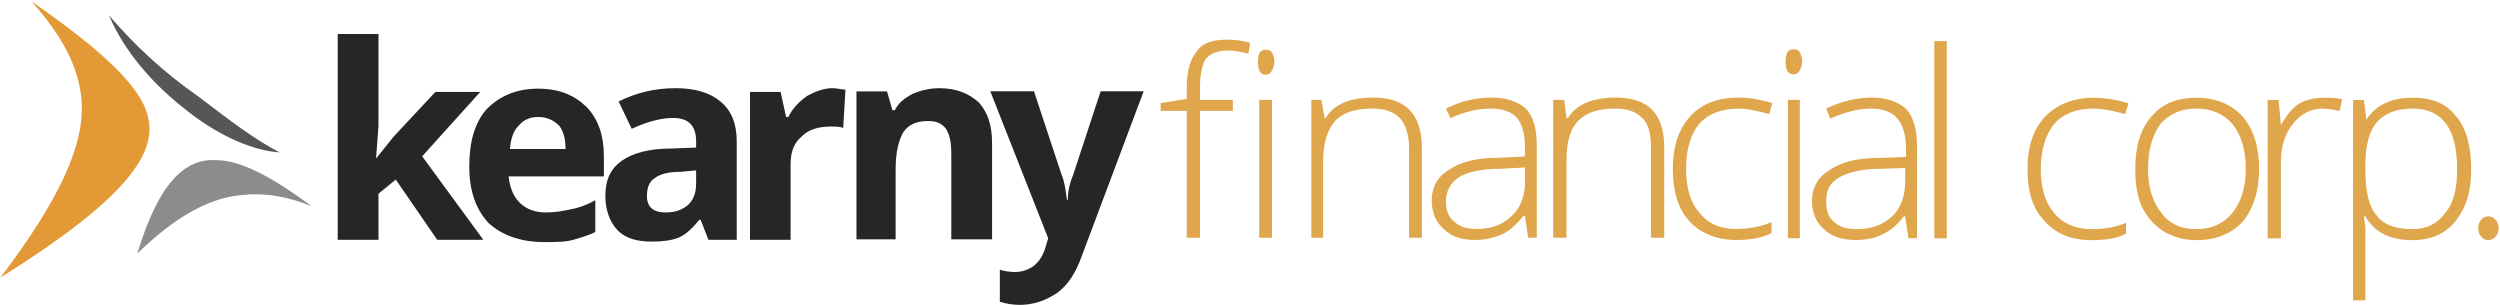 <svg version="1.2" xmlns="http://www.w3.org/2000/svg" viewBox="0 0 1545 189" width="1545" height="189">
	<title>krny-03_31_2023-investor-presentation-final-2-pdf-svg</title>
	<defs>
		<clipPath clipPathUnits="userSpaceOnUse" id="cp1">
			<path d="m-2786.81-3159.4h4469.24v3452.77h-4469.24z"/>
		</clipPath>
	</defs>
	<style>
		.s0 { fill: #8b8c8e } 
		.s1 { fill: #e39936 } 
		.s2 { fill: #272526 } 
		.s3 { fill: #dfa64c } 
		.s4 { fill: #565656 } 
	</style>
	<g id="Clip-Path: Page 1" clip-path="url(#cp1)">
		<g id="Page 1">
			<path id="Path 9" class="s0" d="m192.7 127.5c-15-6.2-29.9-8.7-44.6-6.8-19.2 2-39.5 13-63.2 35.9 13-43.2 29.3-59 48.8-57.6 15.5 0 35.3 11 59 28.5z"/>
			<path id="Path 10" class="s1" d="m0.3 171.5c38-50.2 51.6-82.6 50.2-108.3-1.4-20.9-11.6-40.6-31.1-62.4 46 31.9 68.9 54.2 72.3 72.5 4.8 22.3-14.7 50.3-91.4 98.2z"/>
			<path id="Path 11" fill-rule="evenodd" class="s2" d="m647.8 147.3l-1.4 4.5c-1.4 5.6-4 9.6-7.4 12.4-3.3 2.5-7.6 3.9-11.5 3.9-3.4 0-6.8-0.5-9.6-1.4v19.8q6.2 1.9 12.1 1.9c9 0 16.4-2.8 23.2-7.3 6.7-4.8 11.5-12.4 14.9-21.7l38.7-103h-26.6l-16.9 51.4c-2 4.8-3.4 10.1-3.4 15.8h-0.5c-0.9-6.3-1.5-11.6-3.4-15.8l-17-51.4h-27zm-34.7-58.9c0-10.8-2.6-18.9-8.2-25.1-6-5.4-13.6-8.8-24.3-8.8-6.2 0-11.6 1.4-16.4 3.4-5.3 2.8-8.7 5.4-11.2 10.2h-1.5l-3.3-11.6h-18.9v91.4h24.2v-43.2c0-11 2-18.3 4.8-23.1 3.4-4.8 8.2-6.8 15.5-6.8 4.8 0 8.2 1.4 10.8 4.8 2.2 3.4 3.3 8.2 3.3 15v53.3h25.2zm-98.8-33.9c-5.4 0-11 2.3-15.5 4.8-4.8 3.4-9 7.6-11.6 13h-1.4l-3.4-15.5h-18.9v91.4h25.1v-46.8c0-7.4 2-13 6.8-17q5.9-6.2 18.1-6.2c2.8 0 5.6 0 7.6 0.9l1.4-23.7c-2.3 0-4.8-0.9-8.2-0.9zm-59 93.7v-60.9q0-16.4-10.1-24.6c-6.2-5.3-15.5-8.2-27.7-8.2-13 0-24.5 2.9-35.2 8.2l8.1 16.9c10.2-4.8 18.9-6.7 25.7-6.7q14.1 0 14.1 14.4v3.9l-15.5 0.6c-13.5 0-23.7 2.8-30.5 7.6-6.7 4.8-10.1 11.5-10.1 21.7 0 8.7 2.8 16.1 7.3 20.9 4.8 5.3 12.4 7.3 21.2 7.3 6.7 0 12.1-0.6 16.9-2.5 4.8-2 8.7-6.2 12.7-11h0.8l4.8 12.4zm-25.1-34.7c0 5.3-1.4 9.6-4.8 13-3.9 3.3-8.2 4.8-14.1 4.8-7.6 0-11.5-3.4-11.5-10.2 0-4.8 1.4-9 4.8-11q5-3.9 16-3.9l9.6-0.9zm-94.2 36.1c7.6 0 13.5 0 18.3-1.4 4.8-1.4 9.6-2.8 13.6-4.8v-19.7c-4.8 2.8-10.2 4.8-15 5.6-4.8 1.1-10.1 2-15.5 2q-10.2 0-16.4-6.2c-3.9-4-5.9-9.3-6.7-16.1h58.9v-12.4c0-12.7-3.4-22.9-10.7-30.5-7.6-7.3-16.9-11.3-29.9-11.3-13.5 0-23.7 4.5-31.9 12.7-7.3 8.2-10.7 20.3-10.7 35.3 0 14.9 3.9 26.5 12.1 35.2 8.2 7.4 19.8 11.6 33.9 11.6zm-3.4-77.3c5.4 0 9.6 2 13 5.4q3.9 5.1 3.9 14.4h-34.4c0.6-6.2 2-11 5.4-14.4 2.8-3.4 6.7-5.4 12.1-5.4zm-98.7 5.4v-56.7h-25.2v127.2h25.2v-28.5l10.7-8.7 25.6 37.2h28.5l-37.8-51.6 35.9-39.8h-27.7l-25.9 27.7-10.8 13.5z"/>
			<path id="Path 12" fill-rule="evenodd" class="s3" d="m1537.8 148.4c-3.5 0-6.3-3.3-6.3-7.4 0-4 2.8-7.3 6.3-7.3 3.5 0 6.4 3.3 6.4 7.3 0 4.1-2.9 7.4-6.4 7.4zm-46.9 0c-13.6 0-23.2-4.5-29.1-14.7h-0.9l0.9 6.8c0 3.9 0 40.3 0 45.1h-7.6v-123.8h6.7l1.5 12.1c6.2-9.3 15.5-13.5 28.5-13.5 12.1 0 20.8 3.4 27 11.5 6 6.8 9.3 18.4 9.3 32.5 0 14.4-3.3 24.5-10.1 32.7-5.9 7.3-14.7 11.3-26.2 11.3zm0-6.8q13.2 0 20.3-10.1c5.3-6 7.3-15.6 7.3-27.1 0-24.3-8.7-37.3-27.6-37.3-9.6 0-17 2.9-21.8 8.2-4.8 5.4-7.3 14.4-7.3 26.5v2.6c0 13.5 2 23.1 6.8 28.5 4.5 6.2 12.1 8.7 22.3 8.7zm-55.1-81.2c3.4 0 7.7 0 11.6 0.8l-1.4 7.3c-3.4-0.5-7.3-1.4-10.7-1.4-7.4 0-13.6 3.4-18.4 9.6-4.8 6.2-7.3 13.6-7.3 23.2v47.4h-8.2v-85.5h6.8l1.4 15.5c3.9-6.8 7.3-10.7 11.6-13.5 3.9-2 8.7-3.4 14.6-3.4zm-39.7 44q0 20.3-10.2 32.7c-6.8 7.3-16.4 11.3-28.5 11.3-8.2 0-14.1-2-20.3-5.4-5.4-3.4-10.2-8.7-13.6-15.5-2.8-6.8-3.9-14.1-3.9-23.1q0-21.2 10.1-32.5c6.8-8.1 16.1-11.5 27.7-11.5 12.1 0 21.7 4.2 28.5 11.5 6.8 8.2 10.2 18.4 10.2 32.5zm-68.6 0c0 11.5 2.8 20.3 8.2 27.1 4.8 6.7 12.1 10.1 21.7 10.1q14.1 0 22.3-10.1c5.3-6.8 8.2-15.6 8.2-27.1 0-12.2-2.9-20.9-8.2-27.7-5.4-6.2-12.7-9.6-22.3-9.6-9.6 0-16.9 3.4-22.3 9.6-4.8 6.8-7.6 15.5-7.6 27.7zm-35 44c-12.4 0-21.7-4-28.5-11.3-7.6-7.6-11-18.3-11-32.7 0-13.6 3.4-24.3 11-32.5 7.3-7.3 17.5-11.5 29.6-11.5 7.6 0 15 1.4 21.8 3.4l-2 6.7c-7.4-2-14.1-3.4-19.8-3.4-10.7 0-18.9 3.4-24.2 9.6-5.4 6.8-8.2 16.4-8.2 27.7 0 11.5 2.8 21.1 8.2 27.1 5.3 6.7 13.5 10.1 23.1 10.1 7.9 0 14.7-1.1 21.4-3.9v6.7c-5.3 2.9-12.1 4-21.4 4zm-97.1-123h7.7v121.9h-7.7zm-16 121.8l-2-13.5h-0.9c-3.9 5.3-8.7 9.3-13.5 11.3-4 2.2-10.2 3.3-16.1 3.3-8.2 0-14.9-1.9-19.7-6.7-4.8-4-7.4-10.2-7.4-17.5 0-8.2 4-15 10.7-18.9 6.8-4.8 17-7.6 30.5-7.6l16.9-0.6v-5.4c0-8.1-1.9-14.3-5.3-18.3q-5.1-6.2-16.4-6.2c-8.2 0-16.1 2.3-25.1 6.2l-2.5-6.2c9.3-4.5 18.9-6.8 28.5-6.8 9.3 0 16.1 2.9 20.8 6.8 4.8 5.6 6.8 13 6.8 23.1v57zm-31.9-5.6c8.8 0 16.4-2.6 21.8-7.9 5.3-4.8 8.1-12.4 8.1-21.7v-8.2l-14.9 0.5c-12.1 0-20.9 2.3-26.5 5.7-5.4 3.4-7.4 7.9-7.4 14.6 0 5.7 1.4 9.6 4.8 12.5 3.4 3.3 8.2 4.5 14.1 4.5zm-42.6-79.9h7.4v85.5h-7.4zm-1.4-23.7c0-4.8 1.4-7.6 4.8-7.6q3.1 0 4 2c0.8 1.4 1.4 3.4 1.4 5.6 0 2-0.6 4-1.4 5.4-0.6 1.4-2 2.5-4 2.5-3.4 0-4.8-2.5-4.8-7.9zm-30.5 110.3c-12.1 0-22.2-4.2-29-11.6q-10.2-11.2-10.2-32.4c0-13.5 3.4-24.5 10.8-32.4 6.7-7.6 16.9-11.6 29.9-11.6 7.3 0 14.1 1.4 20.8 3.4l-1.9 6.8c-7.4-2-13.6-3.4-18.9-3.4-10.8 0-18.9 3.4-24.3 9.3-5.6 6.8-8.2 16.3-8.2 27.9 0 11.6 2.6 20.9 8.2 27.1 5.4 6.8 12.7 10.1 22.8 10.1 7.7 0 15-1.4 21.8-4.2v6.8c-5.4 2.8-13 4.2-21.8 4.2zm-52.7-1.4v-55.6c0-8.1-1.4-14.9-5.4-18.3-3.4-4-9.6-5.9-16.9-5.9-10.2 0-17.8 2.5-22.3 7.3-5.6 5.4-7.6 13.5-7.6 25.1v47.4h-8.2v-85.2h6.8l1.4 11.3h0.8c5.4-8.7 15.6-12.7 29.7-12.7 20.3 0 29.9 10.2 29.9 31v55.6zm-75.9 0l-2-13.5h-0.8c-4.6 5.3-8.8 9.6-13.6 11.5-4.5 2-10.1 3.4-16.1 3.4-8.7 0-14.9-2-19.7-6.8-4.8-4.2-7.4-10.1-7.4-17.7 0-7.9 3.4-14.7 10.8-18.9 6.7-4.8 16.9-7.4 30.4-7.4l16.4-0.8v-5.4c0-8.1-1.4-14.1-4.8-18.3q-5.1-5.9-16.4-5.9c-7.9 0-16 1.9-24.8 5.9l-2.8-5.9c9.6-4.8 18.9-6.8 28.5-6.8 8.7 0 16.1 2.5 20.9 6.8 4.8 5.3 6.7 12.7 6.7 22.8v57zm-31.8-5.4c9.5 0 16.3-2.8 21.7-8.1 5.3-4.8 8.2-12.2 8.2-21.8v-8.1l-15 0.8c-12.1 0-20.9 2-26.2 5.4-4.8 3.4-7.7 8.1-7.7 14.9 0 5.4 1.5 9.3 4.8 12.1 3.4 3.4 8.2 4.8 14.2 4.8zm-41.8 5.4v-55.6c0-8.1-2.3-14.9-5.7-18.3-3.9-4-9.3-5.9-17.4-5.9-10.2 0-17.5 2.5-22.3 7.3-4.8 5.4-7.7 13.5-7.7 25.1v47.4h-7.3v-85.2h6.2l2 11.3h0.6c5.3-8.7 14.9-12.7 29.9-12.7 19.4 0 29.6 10.2 29.6 31v55.6zm-92.6-85.2h7.9v85.2h-7.9zm-0.8-23.7c0-4.8 1.4-7.3 4.8-7.3q3.1 0 3.9 1.9c0.9 1.5 1.5 3.4 1.5 5.4 0 2-0.6 4-1.5 5.4-0.5 1.4-1.9 2.8-3.9 2.8-3.4 0-4.8-2.8-4.8-8.2zm-15.5 30.5h-20.3v78.4h-8.2v-78.4h-16.1v-4.8l16.1-2.6v-6.2c0-10.7 2-18.3 6.2-23.1 3.4-5.4 10.2-7.3 18.9-7.3q7.1 0 14.1 1.9l-1.1 6.8c-4.8-1.4-9.1-2-13-2-6.2 0-10.7 2-13.5 5.4-2 3.4-3.4 9.6-3.4 16.9v8.2h20.3z"/>
			<path id="path546" class="s4" d="m172.9 94.2c-16-1.1-35.8-9.3-55.3-24.2-22.5-17-40.6-37.8-50.2-60.4 15.5 17.8 31.9 33.8 56.2 50.8 17.7 13.5 33.8 25.9 49.3 33.8z"/>
		</g>
	</g>
</svg>